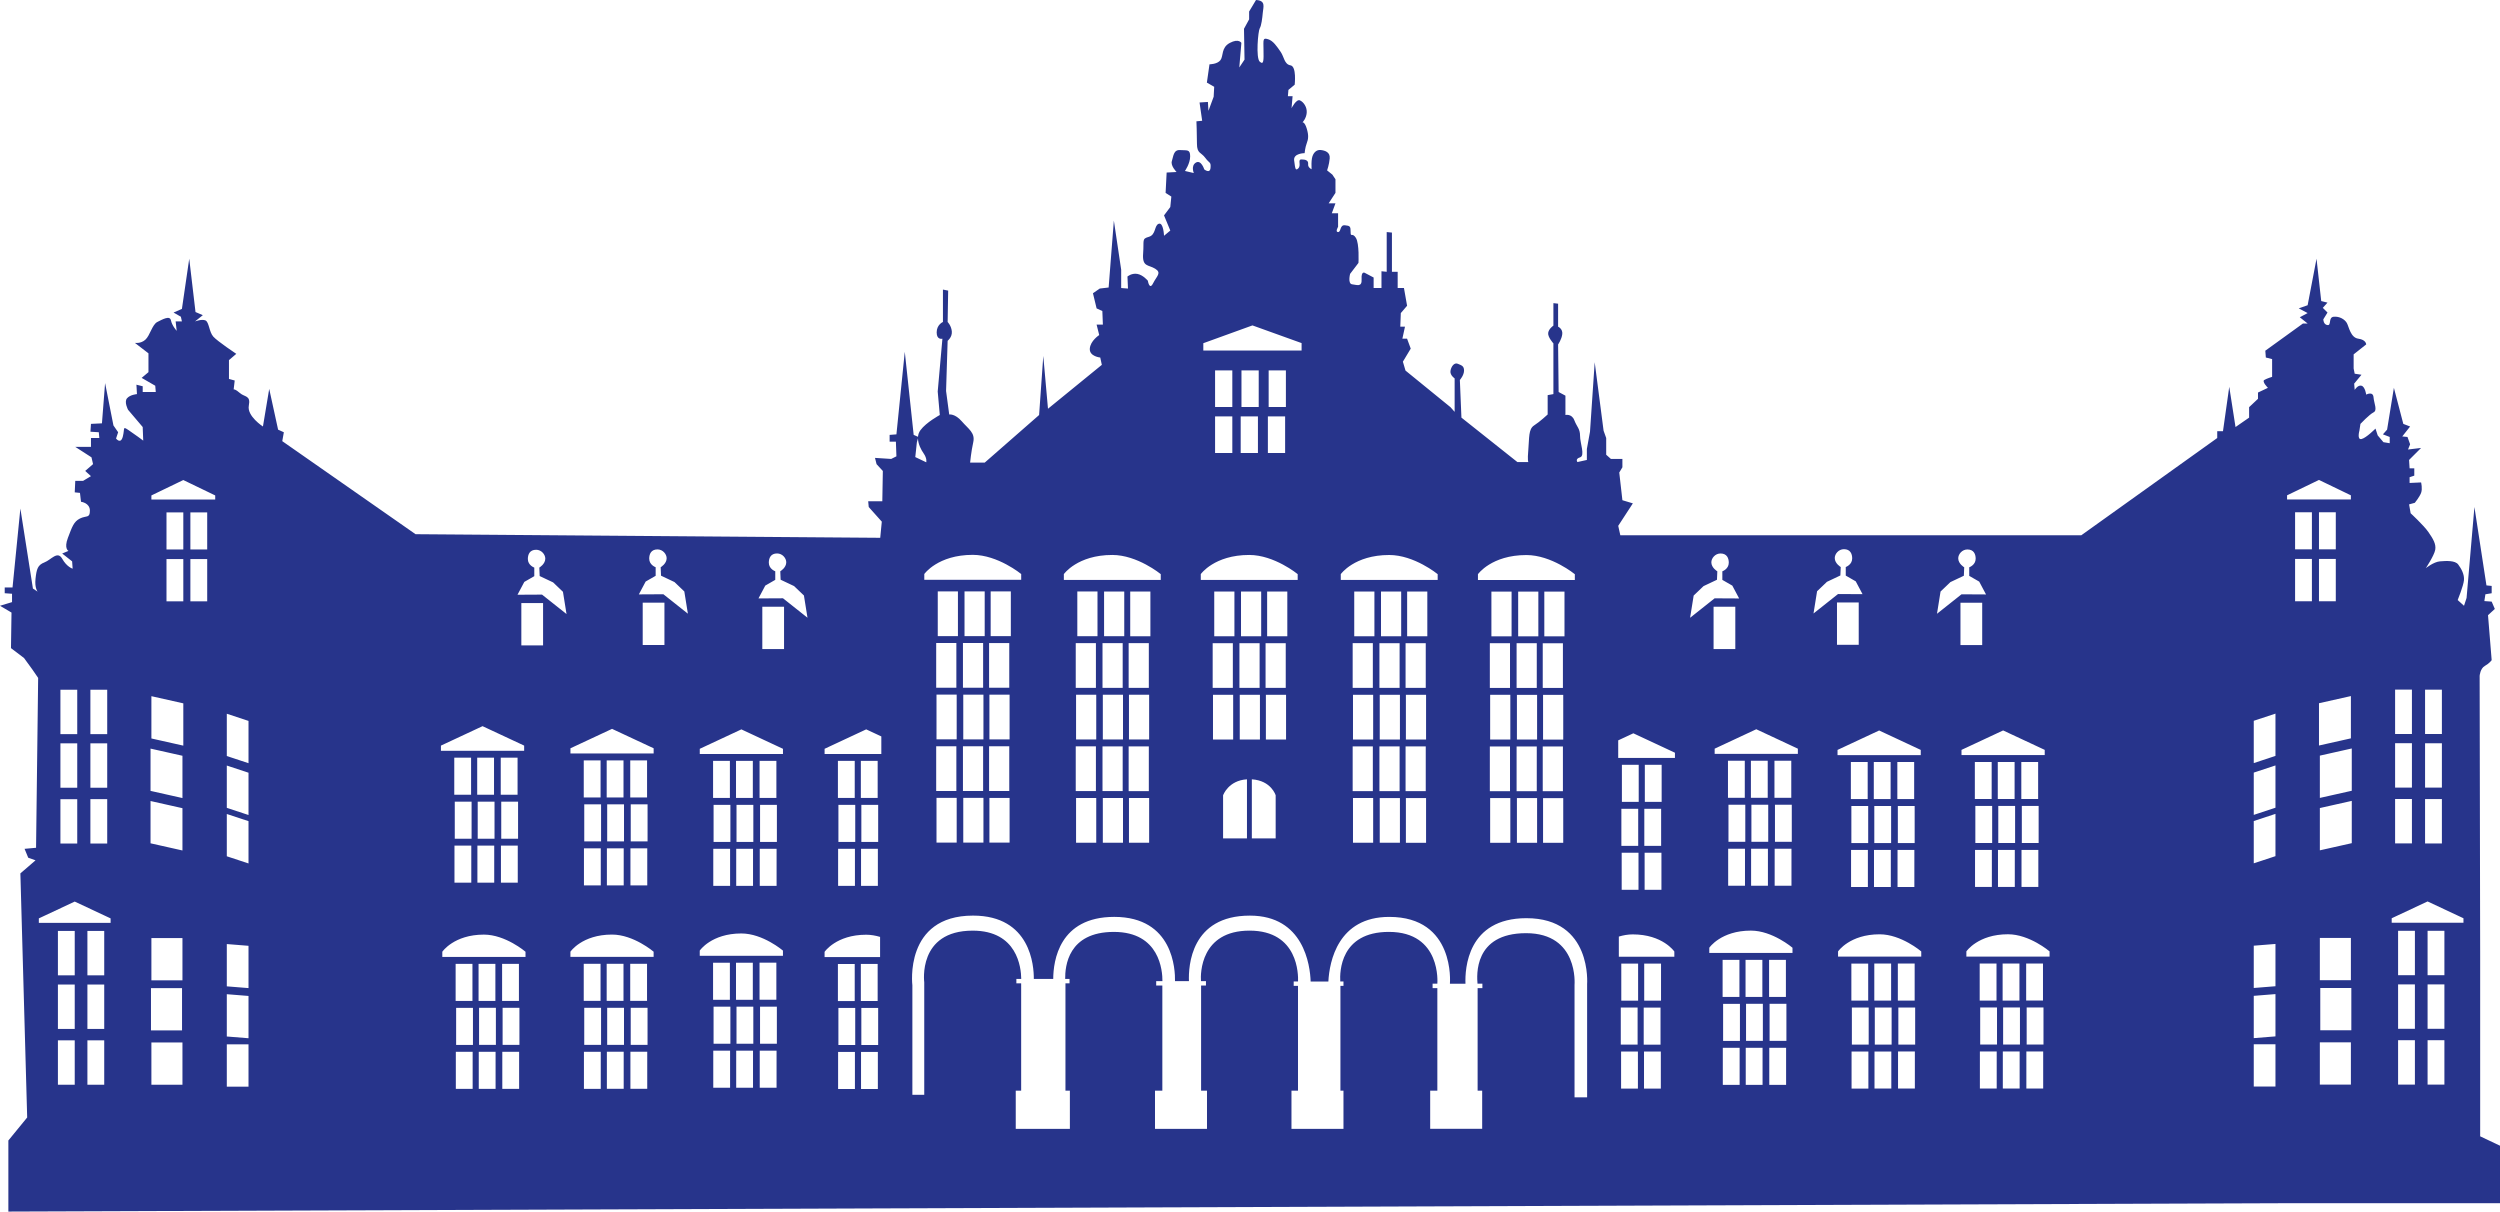 <?xml version="1.0" encoding="UTF-8"?> <svg xmlns="http://www.w3.org/2000/svg" id="b" version="1.1" viewBox="0 0 1893.48 917.64"><defs><style> .st0 { fill: #27348b; } </style></defs><path class="st0" d="M1878.46,860.64v-136.18l-.4-212.59s.4-5.54,3.96-7.52c3.56-1.98,5.15-4.35,5.15-4.35l-2.77-34.05,5.15-4.75-2.38-5.54-5.54-.4.79-5.15,4.75-.79v-5.54l-3.96-.4-9.11-59.38-5.94,68.88-1.94,5.94-4.79-4.35s4.35-10.69,4.75-15.04-1.98-8.71-4.35-11.88c-2.38-3.17-9.11-2.77-13.86-2.38-4.75.4-10.69,5.15-10.69,5.15,0,0,6.33-9.5,7.13-13.86.79-4.35-1.58-8.31-5.15-13.46-3.56-5.15-13.46-14.25-13.46-14.25l-1.19-6.73,4.35-1.19s3.56-4.35,4.75-7.52c1.19-3.17,0-7.92,0-7.92l-8.71.4v-4.35l3.56-1.19v-5.54h-3.56l-.4-6.33,9.11-9.11-9.9,1.19,1.58-3.96-1.98-5.54-3.96-.4,5.94-7.52-5.15-1.98-7.13-27.32-5.15,31.67-3.17,3.56,5.15,1.98v4.75l-4.75-.79-4.35-5.15-1.67-5.15s-7.04,7.13-10.61,7.92c-3.56.79-1.58-6.33-1.58-6.33l.79-5.15s6.73-7.13,9.9-8.71.4-6.73,0-11.48-5.54-1.98-5.54-1.98c0,0-.79-5.94-3.56-6.73s-5.15,3.17-5.15,3.17l-.4-4.75,5.54-6.73-5.15-.79-.79-3.96v-10.69l9.5-7.52s0-3.56-5.94-4.35-7.13-9.11-8.71-11.88c-1.58-2.77-5.54-5.15-9.9-4.75-4.35.4-1.58,6.73-4.75,6.33-3.17-.4-3.17-4.35-3.17-4.35l3.17-5.15-3.56-3.56,3.56-3.96-4.75-1.19-3.56-32.07-6.73,35.23-6.73,2.38,6.73,3.56-5.94,3.17,5.94,4.75h-3.56l-28.5,20.59.4,5.15,4.75,1.19v13.46s-3.96,1.19-5.94,2.38,2.77,5.94,2.77,5.94l-7.52,3.56v4.75l-6.73,6.33v7.92l-10.29,7.13-4.75-30.48-4.75,33.65h-4.35v5.15l-102.93,73.63h-349.17l-1.58-7.13,11.08-17.02-7.92-2.38-2.38-20.98,2.38-3.96v-6.33h-8.71l-3.56-3.17v-12.67l-1.98-5.54-6.73-51.86-3.56,52.65-2.38,13.06v8.31l-7.13,1.58s-1.98-2.38,1.98-3.56c3.96-1.19,0-10.69,0-16.23s-2.38-6.73-4.35-11.88c-1.98-5.15-6.73-3.96-6.73-3.96v-14.65l-5.15-2.77-.4-36.02s2.77-3.96,3.17-7.92c.4-3.96-3.17-5.54-3.17-5.54v-17.42l-3.56-.4v17.02s-3.56,2.38-3.96,5.54c-.4,3.17,3.96,7.92,3.96,7.92v38.4l-4.35.79v14.65s-5.94,5.54-10.29,8.31c-4.35,2.77-3.56,9.5-4.35,18.21-.79,8.71,0,9.5,0,9.5h-8.31l-42.36-33.65-1.19-28.5s3.17-3.56,3.17-7.13-1.98-3.96-4.75-5.15-5.15,2.38-5.54,5.54c-.4,3.17,3.17,5.54,3.17,5.54v25.34l-3.17-3.56-34.05-27.71-1.98-6.73,5.94-9.9-2.77-7.52h-3.56l1.98-9.11h-3.56l.4-10.29,4.75-5.54-2.38-13.46h-4.75v-12.27h-4.35v-29.69l-3.96-.4v30.09l-3.96-.4v12.67h-5.94v-7.92l-6.73-3.56s-2.77-1.58-2.38,4.75c.4,6.33-3.56,4.35-7.13,3.96-3.56-.4-1.58-7.92-1.58-7.92l6.33-8.31s.79-14.65-1.98-19-3.96,0-3.96-4.35-.4-4.75-4.35-5.15c-3.96-.4-2.77,5.15-5.15,5.15s0-3.96,0-3.96v-10.29h-4.75l2.77-7.52h-5.15l5.15-7.92v-10.29l-2.38-3.56-3.96-3.17s1.58-4.35,1.98-9.11c.4-4.75-3.56-5.94-6.73-6.33-3.17-.4-5.94,1.98-6.73,6.33-.42,2.32-.39,5.64-.28,8.25-.75-.37-2.84-1.6-2.6-3.89.29-2.77-1.87-3.56-5.04-3.56s0,4.35-2.38,6.73-2.38-.4-3.17-5.94,7.92-5.54,7.92-5.54c0,0,.4-4.35,1.62-7.52,1.23-3.17,1.55-5.94,0-11.08-1.55-5.15-3.2-4.75-3.2-4.75,0,0,2.77-2.77,3.17-7.13.4-4.35-2.38-8.31-5.15-9.5s-6.33,5.94-6.33,5.94l.79-9.11h-3.56l.4-4.75,4.75-3.96s1.58-13.86-3.17-14.65-4.75-6.33-7.52-10.29c-2.77-3.96-5.54-8.31-9.5-9.5s-3.56,0-3.43,7.92.26,11.88-2.84,9.11c-3.1-2.77-1.25-23.36,0-25.34s1.91-7.52,2.31-11.88c.4-4.35,2.38-9.11-5.15-9.5l-5.21,8.71v5.94l-3.89,7.13.4,23.36-3.96,5.94,1.58-18.61s-1.98-3.56-8.71,0c-6.73,3.56-4.75,9.9-7.13,13.06-2.38,3.17-8.31,3.17-8.31,3.17l-1.98,13.86,5.54,3.17-.4,7.52-3.96,10.69-.4-6.73-6.33.4,1.98,13.86-4.35.4s.4,9.5.4,17.02,3.17,6.33,6.33,10.69c3.17,4.35,4.35,2.77,3.96,7.52-.4,4.75-4.75,1.19-4.75,1.19,0,0-2.38-7.52-6.33-5.15-3.96,2.38-1.58,7.92-1.58,7.92l-6.73-1.58s3.96-5.54,3.96-11.08-2.38-4.35-7.52-4.75c-5.15-.4-5.15,4.75-6.33,8.31-1.19,3.56,3.56,8.31,3.56,8.31l-7.52.4-.79,15.44,4.35,2.77-.79,7.92-4.75,6.33,4.75,11.48-4.75,3.96s-.4-10.29-3.96-9.11c-3.56,1.19-1.98,8.31-7.52,9.9-5.54,1.58-3.56,2.38-4.35,12.67s3.96,8.31,9.11,11.48c5.15,3.17,1.19,5.54-1.58,11.08-2.77,5.54-3.96-1.98-3.96-1.98,0,0-3.56-4.35-7.92-5.15-4.35-.79-7.52,1.98-7.52,1.98l.4,9.11-5.15-.4v-13.86l-5.54-37.21-3.96,50.67-6.73.79-5.15,3.56,2.77,11.48,4.35,1.98.4,10.29h-4.75l1.98,7.92s-6.73,4.35-7.13,10.29,7.92,6.73,7.92,6.73l1.19,5.54-40.78,33.25-3.56-39.98-3.17,44.73-41.17,36.03h-11.08s.79-8.31,2.38-15.44c1.58-7.13-3.56-9.9-8.71-15.84s-9.5-5.15-9.5-5.15l-2.38-17.81,1.19-38s3.56-2.77,3.17-7.13c-.4-4.35-3.17-7.13-3.17-7.13l.4-23.75-3.96-.79v24.54s-4.75,1.98-4.75,7.92,4.35,4.75,4.35,4.75l-3.56,39.98,1.58,17.81s-10.29,5.54-14.65,11.48c-1.15,1.57-1.71,3.28-1.87,5.02l-3.27-1.45-6.73-62.94-6.33,62.55-5.15.4v5.15h4.75l.4,11.08-3.96,1.98-12.27-.79,1.19,4.75,4.75,5.15-.4,22.96h-10.69l.4,4.35,9.9,11.08-1.19,12.23-351.94-2.73-100.95-70.47,1.19-6.73-4.35-1.98-6.73-30.88-4.75,28.5s-12.27-7.92-10.69-15.84c1.58-7.92-3.17-6.33-6.73-9.5s-4.75-2.77-4.75-2.77l.79-6.73-4.35-1.19v-14.25l5.54-4.75s-14.25-9.5-17.42-13.06-3.17-11.08-5.94-12.27-7.92.79-7.92.79l5.94-4.75-5.54-2.38-4.75-40.38-5.54,38-6.33,2.77,5.54,3.17.79,3.56h-4.75l.79,7.13s-3.56-3.96-4.35-7.92c-.79-3.96-6.33-.79-10.29,1.19s-5.54,10.29-9.11,13.46c-3.56,3.17-7.92,2.38-7.92,2.38l10.29,7.92v14.25l-5.15,4.35,10.29,5.94.4,4.75h-9.9v-4.35l-4.75-1.19.4,7.13s-5.15.4-7.52,3.17c-2.38,2.77.79,8.71.79,8.71l11.08,13.06.4,10.29s-6.33-4.75-11.08-7.92-2.77-1.58-4.35,4.75-5.15,1.58-5.15,1.58l1.58-4.75-3.56-5.15-6.33-32.07-2.38,30.48-8.31.4-.4,5.94,6.33.4.4,4.35h-6.33v6.73h-11.88l12.27,7.92,1.19,5.15-5.94,5.15,4.35,3.96-5.94,3.56h-5.94l-.4,8.71,3.96.4.79,6.73s6.73.79,6.73,6.73-2.77,3.56-7.52,5.94c-4.75,2.38-5.94,6.33-9.11,14.6-3.17,8.27.4,9.94.4,9.94l-4.75,1.98,7.52,5.94.4,5.54s-4.35-1.19-7.92-7.52c-3.56-6.33-8.31.79-13.46,2.77-5.15,1.98-5.94,5.15-6.73,12.27-.79,7.13,1.58,9.9,1.58,9.9l-3.56-2.38-9.5-60.57-5.94,59.78H3.57v4.35l5.54.4v6.33l-9.11,2.77,8.71,5.15-.4,26.92,9.9,7.52,6.33,8.71,4.35,6.33-1.58,128.66-8.71.79,2.77,6.73,5.54,1.98-11.48,9.9,5.15,184.88-14.25,17.42v53.84l1722.07-6.33h165.08v-43.55l-15.04-7.13h.02ZM68.46,522.41h12.74v33.61h-12.74v-33.61ZM68.46,563h12.74v33.61h-12.74v-33.61ZM68.46,605.28h12.74v33.61h-12.74v-33.61ZM45.76,522.42h12.74v33.61h-12.74s0-33.61,0-33.61ZM45.76,563.01h12.74v33.61h-12.74s0-33.61,0-33.61ZM45.76,605.29h12.74v33.61h-12.74s0-33.61,0-33.61ZM56.6,821.57h-12.74v-33.61h12.74v33.61ZM56.6,779.29h-12.74v-33.61h12.74v33.61ZM56.6,738.7h-12.74v-33.61h12.74v33.61ZM78.94,821.57h-12.74v-33.61h12.74v33.61ZM78.94,779.29h-12.74v-33.61h12.74v33.61ZM78.94,738.7h-12.74v-33.61h12.74v33.61ZM83.78,698.98H29.41v-3.4l27.18-12.74,27.18,12.74v3.4h0ZM138.19,821.58h-23.52v-32.03h23.52v32.03ZM114.35,780.41v-32.03h23.52v32.03h-23.52ZM138.19,742.51h-23.52v-32.03h23.52v32.03h0ZM138.19,644.14l-24.17-5.43v-32.03l24.17,5.43v32.03h0ZM138.19,604.44l-24.17-5.43v-32.03l24.17,5.43v32.03ZM138.84,564.74l-24.17-5.43v-32.03l24.17,5.43v32.03h0ZM138.84,455.45h-12.74v-32.03h12.74v32.03ZM138.84,416.16h-12.74v-28.07h12.74v28.07ZM156.93,455.45h-12.74v-32.03h12.74v32.03ZM156.93,416.16h-12.74v-28.07h12.74v28.07ZM163,378.35h-48.34v-3.11l24.17-11.67,24.17,11.67v3.11ZM188.22,823.01h-16.44v-32.03h16.44v32.03ZM188.22,786.35l-16.44-1.32v-32.03l16.44,1.32v32.03h0ZM188.22,748.37l-16.44-1.32v-32.03l16.44,1.32v32.03h0ZM188.22,653.97l-16.44-5.43v-32.03l16.44,5.43v32.03h0ZM188.22,617.28l-16.44-5.43v-32.03l16.44,5.43v32.03ZM188.22,578.04l-16.44-5.43v-32.03l16.44,5.43v32.03ZM333.97,564.71l31.51-14.72,31.51,14.72v3.93h-63.03v-3.93h0ZM379.41,640.47h12.74v28.07h-12.74v-28.07ZM379.26,601.94v-28.07h12.74v28.07h-12.74ZM379.64,635.24v-28.07h12.74v28.07h-12.74ZM361.58,640.47h12.74v28.07h-12.74v-28.07ZM361.43,601.94v-28.07h12.74v28.07h-12.74ZM361.81,635.24v-28.07h12.74v28.07h-12.74ZM344.21,640.47h12.74v28.07h-12.74v-28.07ZM344.06,601.94v-28.07h12.74v28.07h-12.74ZM344.44,635.24v-28.07h12.74v28.07h-12.74ZM357.98,824.71h-12.74v-28.07h12.74v28.07ZM345.09,758.1v-28.07h12.74v28.07h-12.74ZM358.21,791.4h-12.74v-28.07h12.74v28.07ZM375.35,824.7h-12.74v-28.07h12.74v28.07ZM362.46,758.09v-28.07h12.74v28.07h-12.74ZM375.58,791.39h-12.74v-28.07h12.74v28.07ZM393.18,824.69h-12.74v-28.07h12.74v28.07ZM380.29,758.08v-28.07h12.74v28.07h-12.74ZM393.41,791.38h-12.74v-28.07h12.74v28.07ZM398.03,724.77h-63.03v-3.93s8.77-12.98,31.51-12.98c16.35,0,31.51,12.98,31.51,12.98v3.93h0ZM411.32,488.81h-16.46v-32.07h16.46v32.07ZM410.52,450.35l-18.57.1,5.16-9.72,7.56-4.35v-6.49s-4.87-1.7-4.88-6.5c-.01-3.4,1.38-7.01,6.26-7.01,4.07,0,6.95,3.62,6.95,6.7,0,4.16-4.53,6.81-4.53,6.81l.27,6.39,10.18,4.82,7.46,7.13,2.7,16.84-18.57-14.74v.02ZM455.01,824.68h-12.74v-28.07h12.74v28.07ZM442.12,758.07v-28.07h12.74v28.07h-12.74ZM455.24,791.37h-12.74v-28.07h12.74v28.07ZM472.38,824.67h-12.74v-28.07h12.74v28.07ZM459.49,758.06v-28.07h12.74v28.07h-12.74ZM472.61,791.36h-12.74v-28.07h12.74v28.07ZM490.21,824.66h-12.74v-28.07h12.74v28.07ZM477.32,758.05v-28.07h12.74v28.07h-12.74ZM490.44,791.35h-12.74v-28.07h12.74v28.07ZM495.06,724.74h-63.03v-3.93s8.77-12.98,31.51-12.98c16.35,0,31.51,12.98,31.51,12.98v3.93h0ZM442.51,637.28v-28.07h12.74v28.07h-12.74ZM455.02,642.51v28.07h-12.74v-28.07h12.74ZM454.87,603.98h-12.74v-28.07h12.74v28.07ZM459.88,637.28v-28.07h12.74v28.07h-12.74ZM472.39,642.51v28.07h-12.74v-28.07h12.74ZM472.24,603.98h-12.74v-28.07h12.74v28.07ZM477.72,637.28v-28.07h12.74v28.07h-12.74ZM490.23,642.51v28.07h-12.74v-28.07h12.74ZM490.08,603.98h-12.74v-28.07h12.74v28.07ZM495.08,570.68h-63.03v-3.93l31.51-14.72,31.51,14.72v3.93h0ZM503.24,488.54h-16.46v-32.07h16.46v32.07ZM502.44,450.08l-18.57.1,5.16-9.72,7.56-4.35v-6.49s-4.87-1.7-4.88-6.5c-.01-3.4,1.38-7.01,6.26-7.01,4.07,0,6.95,3.62,6.95,6.7,0,4.16-4.53,6.81-4.53,6.81l.27,6.39,10.18,4.82,7.46,7.13,2.7,16.84-18.57-14.74v.02ZM552.96,823.84h-12.74v-28.07h12.74v28.07ZM540.07,757.23v-28.07h12.74v28.07h-12.74ZM553.19,790.53h-12.74v-28.07h12.74v28.07ZM570.33,823.83h-12.74v-28.07h12.74v28.07ZM557.44,757.22v-28.07h12.74v28.07h-12.74ZM570.56,790.52h-12.74v-28.07h12.74v28.07ZM588.16,823.82h-12.74v-28.07h12.74v28.07ZM575.27,757.21v-28.07h12.74v28.07h-12.74ZM588.39,790.51h-12.74v-28.07h12.74v28.07ZM593.01,723.9h-63.03v-3.93s8.77-12.98,31.51-12.98c16.35,0,31.51,12.98,31.51,12.98v3.93h.01ZM540.46,637.67v-28.07h12.74v28.07h-12.74ZM552.97,642.9v28.07h-12.74v-28.07h12.74ZM552.82,604.37h-12.74v-28.07h12.74v28.07ZM557.83,637.67v-28.07h12.74v28.07h-12.74ZM570.34,642.9v28.07h-12.74v-28.07h12.74ZM570.19,604.37h-12.74v-28.07h12.74v28.07ZM575.67,637.67v-28.07h12.74v28.07h-12.74ZM588.18,642.9v28.07h-12.74v-28.07h12.74ZM588.03,604.37h-12.74v-28.07h12.74v28.07ZM593.03,571.07h-63.03v-3.93l31.51-14.72,31.51,14.72v3.93h0ZM593.83,491.6h-16.46v-32.07h16.46v32.07ZM593.03,453.14l-18.57.1,5.16-9.72,7.56-4.35v-6.49s-4.87-1.7-4.88-6.5c-.01-3.4,1.38-7.01,6.26-7.01,4.07,0,6.95,3.62,6.95,6.7,0,4.16-4.53,6.81-4.53,6.81l.27,6.39,10.18,4.82,7.46,7.13,2.7,16.84-18.57-14.74v.02ZM647.51,824.79h-12.74v-28.07h12.74v28.07ZM634.62,758.18v-28.07h12.74v28.07h-12.74ZM647.74,791.48h-12.74v-28.07h12.74v28.07ZM664.88,824.78h-12.74v-28.07h12.74v28.07ZM651.99,758.17v-28.07h12.74v28.07h-12.74ZM665.11,791.47h-12.74v-28.07h12.74v28.07ZM666.58,724.86h-42.05v-3.93s8.77-12.98,31.51-12.98c3.62,0,7.18.66,10.53,1.65v15.25h0ZM635.01,637.66v-28.07h12.74v28.07h-12.74ZM647.52,642.89v28.07h-12.74v-28.07h12.74ZM647.37,604.36h-12.74v-28.07h12.74v28.07ZM652.38,637.66v-28.07h12.74v28.07h-12.74ZM664.89,642.89v28.07h-12.74v-28.07h12.74ZM664.74,604.36h-12.74v-28.07h12.74v28.07ZM667.52,571.06h-42.98v-3.93l31.51-14.72,11.46,5.35v13.29h0ZM1119.37,434.91s10.21-14.52,36.7-14.52c19.04,0,36.7,14.52,36.7,14.52v4.39h-73.39v-4.39h0ZM1168.7,604.48h15.28v33.87h-15.28v-33.87ZM1168.46,599.25v-33.87h15.28v33.87h-15.28ZM1168.7,560.15v-33.87h15.28v33.87h-15.28ZM1168.46,521.05v-33.87h15.28v33.87h-15.28ZM1169.65,481.95v-33.87h15.28v33.87h-15.28ZM1148.9,604.47h15.28v33.87h-15.28v-33.87ZM1148.66,599.24v-33.87h15.28v33.87h-15.28ZM1148.9,560.14v-33.87h15.28v33.87h-15.28ZM1148.66,521.04v-33.87h15.28v33.87h-15.28ZM1149.85,481.94v-33.87h15.28v33.87h-15.28ZM1128.63,604.46h15.28v33.87h-15.28v-33.87ZM1128.39,599.23v-33.87h15.28v33.87h-15.28ZM1128.63,560.13v-33.87h15.28v33.87h-15.28ZM1128.39,521.03v-33.87h15.28v33.87h-15.28ZM1129.58,481.93v-33.87h15.28v33.87h-15.28ZM1015.48,434.87s10.21-14.52,36.7-14.52c19.04,0,36.7,14.52,36.7,14.52v4.39h-73.39v-4.39h0ZM1064.81,604.44h15.28v33.87h-15.28v-33.87ZM1064.57,599.21v-33.87h15.28v33.87h-15.28ZM1064.81,560.11v-33.87h15.28v33.87h-15.28ZM1064.57,521.01v-33.87h15.28v33.87h-15.28ZM1065.76,481.91v-33.87h15.28v33.87h-15.28ZM1045.01,604.43h15.28v33.87h-15.28v-33.87ZM1044.77,599.2v-33.87h15.28v33.87h-15.28ZM1045.01,560.1v-33.87h15.28v33.87h-15.28ZM1044.77,521v-33.87h15.28v33.87h-15.28ZM1045.96,481.9v-33.87h15.28v33.87h-15.28ZM1024.74,604.42h15.28v33.87h-15.28v-33.87ZM1024.5,599.19v-33.87h15.28v33.87h-15.28ZM1024.74,560.09v-33.87h15.28v33.87h-15.28ZM1024.5,520.99v-33.87h15.28v33.87h-15.28ZM1025.69,481.89v-33.87h15.28v33.87h-15.28ZM911.39,259.94l37.21-13.48,37.21,13.39v5.63h-74.43v-5.54h0ZM960.87,308.24v-27.71h13.06v27.71h-13.06ZM973.34,315.37v27.71h-13.06v-27.71h13.06ZM940.28,308.24v-27.71h13.06v27.71h-13.06ZM952.75,315.37v27.71h-13.06v-27.71h13.06ZM920.29,308.24v-27.71h13.06v27.71h-13.06ZM933.35,315.37v27.71h-13.06v-27.71h13.06ZM909.45,434.84s10.21-14.52,36.7-14.52c19.04,0,36.7,14.52,36.7,14.52v4.39h-73.39v-4.39h-.01ZM944.44,590.25v44.76h-18.09v-32.64s3.9-11.26,18.09-12.12c.56-.03,3.04-.03,3.69,0,14.74.95,18.05,12.11,18.05,12.11v32.64h-18.05v-44.75h-3.69ZM933.75,487.13v33.87h-15.28v-33.87h15.28ZM919.66,481.9v-33.87h15.28v33.87h-15.28ZM918.71,526.23h15.28v33.87h-15.28v-33.87ZM954.02,487.13v33.87h-15.28v-33.87h15.28ZM939.93,481.9v-33.87h15.28v33.87h-15.28ZM954.26,526.23v33.87h-15.28v-33.87h15.28ZM958.77,560.1v-33.87h15.28v33.87h-15.28ZM958.53,521v-33.87h15.28v33.87h-15.28ZM959.72,481.9v-33.87h15.28v33.87h-15.28ZM805.74,434.84s10.21-14.52,36.7-14.52c19.04,0,36.7,14.52,36.7,14.52v4.39h-73.39v-4.39h-.01ZM855.07,604.41h15.28v33.87h-15.28v-33.87ZM854.83,599.18v-33.87h15.28v33.87h-15.28ZM855.07,560.08v-33.87h15.28v33.87h-15.28ZM854.83,520.98v-33.87h15.28v33.87h-15.28ZM856.02,481.88v-33.87h15.28v33.87h-15.28ZM835.27,604.4h15.28v33.87h-15.28v-33.87ZM835.03,599.17v-33.87h15.28v33.87h-15.28ZM835.27,560.07v-33.87h15.28v33.87h-15.28ZM835.03,520.97v-33.87h15.28v33.87h-15.28ZM836.22,481.87v-33.87h15.28v33.87h-15.28ZM815,604.39h15.28v33.87h-15.28v-33.87ZM814.76,599.16v-33.87h15.28v33.87h-15.28ZM815,560.06v-33.87h15.28v33.87h-15.28ZM814.76,520.96v-33.87h15.28v33.87h-15.28ZM815.95,481.86v-33.87h15.28v33.87h-15.28ZM736.74,420.24c19.04,0,36.7,14.52,36.7,14.52v4.39h-73.39v-4.39s10.21-14.52,36.7-14.52h-.01ZM749.37,604.33h15.28v33.87h-15.28v-33.87ZM749.13,599.1v-33.87h15.28v33.87h-15.28ZM749.37,560v-33.87h15.28v33.87h-15.28ZM749.13,520.9v-33.87h15.28v33.87h-15.28ZM750.32,481.8v-33.87h15.28v33.87h-15.28ZM729.57,604.32h15.28v33.87h-15.28v-33.87ZM729.33,599.09v-33.87h15.28v33.87h-15.28ZM729.57,559.99v-33.87h15.28v33.87h-15.28ZM729.33,520.89v-33.87h15.28v33.87h-15.28ZM730.52,481.79v-33.87h15.28v33.87h-15.28ZM709.3,604.31h15.28v33.87h-15.28v-33.87ZM709.06,599.08v-33.87h15.28v33.87h-15.28ZM709.3,559.98v-33.87h15.28v33.87h-15.28ZM709.06,520.88v-33.87h15.28v33.87h-15.28ZM710.25,481.78v-33.87h15.28v33.87h-15.28ZM694.41,335.09l.85-3.11c.09,4.4,2.45,8.79,4.3,11.43,2.77,3.96,1.98,6.73,1.98,6.73l-8.31-3.96,1.19-11.08h0ZM1202.07,745.63v85.48h-9.53v-85.19s3.31-39.14-36.7-39.14-37.25,32.5-36.78,38.26h3.69v3.34h-3.61v77.66h3.45v28.93h-39.38v-28.93h5.43v-77.66h-3.6v-3.34h3.6v-.09s3.31-39.14-36.7-39.14c-36.87,0-37.27,30.25-36.83,37.56h2.43v3.34h-2.3v79.33h2.3v28.93h-39.38v-28.93h4.94v-79.33h-3.26v-3.34h3.29c.22-4.91.35-38.52-36.73-38.52s-37.25,32.5-36.78,38.26h3.77v3.34h-3.68v79.59h4.47v28.93h-39.38v-28.93h5.56v-79.59h-4.66v-3.34h4.73c.06-7.74-1.99-37.29-36.76-37.29s-37.02,26.02-36.9,35.63h3.3v3.34h-3.11c.01.11.02.18.02.18v81.08h3.35v28.93h-41v-28.93h4.1v-81.26h-3.63v-3.34h3.69c-.08-8.68-2.98-36.59-36.76-36.59-41.93,0-36.7,39.14-36.7,39.14v85.19h-8.99v-82.92s-6.56-52.8,45.95-52.8c43.71,0,46.13,38.23,46.03,47.98h14.7c.06-13.68,4.47-47.01,46.21-47.01,44.86,0,46.22,40.25,46.02,48.68h10.56c-.43-11.31,1.39-49.64,46.17-49.64,40.76,0,45.61,37.52,46.01,49.91h13.42c.78-15.25,7.35-48.94,46.12-48.94,50.1,0,45.95,50.24,45.95,50.24v.37h11.77c-.43-11.33,1.41-49.64,46.17-49.64,50.1,0,45.95,50.24,45.95,50.24v-.03ZM1240.54,824.49h-12.74v-28.07h12.74v28.07ZM1227.57,791.19v-28.07h12.74v28.07h-12.74ZM1240.69,757.89h-12.74v-28.07h12.74v28.07ZM1257.9,824.5h-12.74v-28.07h12.74v28.07ZM1244.93,791.2v-28.07h12.74v28.07h-12.74ZM1258.05,757.9h-12.74v-28.07h12.74v28.07ZM1268.14,724.6h-42.05v-15.25c3.35-.99,6.91-1.65,10.53-1.65,22.74,0,31.51,12.98,31.51,12.98v3.93h.01ZM1240.76,612.57v28.07h-12.74v-28.07h12.74ZM1228.41,607.34v-28.07h12.74v28.07h-12.74ZM1240.99,645.87v28.07h-12.74v-28.07h12.74ZM1258.13,612.57v28.07h-12.74v-28.07h12.74ZM1245.78,607.34v-28.07h12.74v28.07h-12.74ZM1258.36,645.87v28.07h-12.74v-28.07h12.74ZM1268.6,574.03h-42.98v-13.29l11.46-5.35,31.51,14.72v3.93h.01ZM1282.78,451.05l7.46-7.13,10.18-4.82.27-6.39s-4.53-2.65-4.53-6.81c0-3.08,2.88-6.7,6.95-6.7,4.89,0,6.27,3.62,6.26,7.01-.02,4.8-4.88,6.5-4.88,6.5v6.49l7.56,4.35,5.16,9.72-18.57-.1-18.57,14.74,2.7-16.84v-.02ZM1314.31,459.54v32.07h-16.46v-32.07h16.46ZM1317.58,821.68h-12.74v-28.07h12.74v28.07ZM1304.69,755.07v-28.07h12.74v28.07h-12.74ZM1317.81,788.37h-12.74v-28.07h12.74v28.07ZM1334.95,821.67h-12.74v-28.07h12.74v28.07ZM1322.06,755.06v-28.07h12.74v28.07h-12.74ZM1335.18,788.36h-12.74v-28.07h12.74v28.07ZM1352.78,821.66h-12.74v-28.07h12.74v28.07ZM1339.89,755.05v-28.07h12.74v28.07h-12.74ZM1353.01,788.35h-12.74v-28.07h12.74v28.07ZM1357.63,721.74h-63.03v-3.93s8.77-12.98,31.51-12.98c16.35,0,31.51,12.98,31.51,12.98v3.93h.01ZM1309.13,637.57v-28.07h12.74v28.07h-12.74ZM1321.64,642.8v28.07h-12.74v-28.07h12.74ZM1321.49,604.27h-12.74v-28.07h12.74v28.07ZM1326.5,637.57v-28.07h12.74v28.07h-12.74ZM1339.01,642.8v28.07h-12.74v-28.07h12.74ZM1338.86,604.27h-12.74v-28.07h12.74v28.07ZM1344.34,637.57v-28.07h12.74v28.07h-12.74ZM1356.85,642.8v28.07h-12.74v-28.07h12.74ZM1356.7,604.27h-12.74v-28.07h12.74v28.07ZM1361.7,570.97h-63.03v-3.93l31.51-14.72,31.51,14.72v3.93h.01ZM1376.25,447.8l7.46-7.13,10.18-4.82.27-6.39s-4.53-2.65-4.53-6.81c0-3.08,2.88-6.7,6.95-6.7,4.89,0,6.27,3.62,6.26,7.01-.02,4.8-4.88,6.5-4.88,6.5v6.49l7.56,4.35,5.16,9.72-18.57-.1-18.57,14.74,2.7-16.84v-.02ZM1391.32,456.29h16.46v32.07h-16.46v-32.07ZM1391.74,567.98l31.51-14.72,31.51,14.72v3.93h-63.03v-3.93h.01ZM1437.18,643.74h12.74v28.07h-12.74v-28.07ZM1437.03,605.21v-28.07h12.74v28.07h-12.74ZM1437.41,638.51v-28.07h12.74v28.07h-12.74ZM1419.35,643.74h12.74v28.07h-12.74v-28.07ZM1419.2,605.21v-28.07h12.74v28.07h-12.74ZM1419.58,638.51v-28.07h12.74v28.07h-12.74ZM1401.98,643.74h12.74v28.07h-12.74v-28.07ZM1401.83,605.21v-28.07h12.74v28.07h-12.74ZM1402.21,638.51v-28.07h12.74v28.07h-12.74ZM1415.1,824.48h-12.74v-28.07h12.74v28.07ZM1402.21,757.87v-28.07h12.74v28.07h-12.74ZM1415.33,791.17h-12.74v-28.07h12.74v28.07ZM1432.47,824.47h-12.74v-28.07h12.74v28.07ZM1419.58,757.86v-28.07h12.74v28.07h-12.74ZM1432.7,791.16h-12.74v-28.07h12.74v28.07ZM1450.3,824.46h-12.74v-28.07h12.74v28.07ZM1437.41,757.85v-28.07h12.74v28.07h-12.74ZM1450.53,791.15h-12.74v-28.07h12.74v28.07ZM1455.15,724.54h-63.03v-3.93s8.77-12.98,31.51-12.98c16.35,0,31.51,12.98,31.51,12.98v3.93h.01ZM1469.77,448.01l7.46-7.13,10.18-4.82.27-6.39s-4.53-2.65-4.53-6.81c0-3.08,2.88-6.7,6.95-6.7,4.89,0,6.27,3.62,6.26,7.01-.02,4.8-4.88,6.5-4.88,6.5v6.49l7.56,4.35,5.16,9.72-18.57-.1-18.57,14.74,2.7-16.84v-.02ZM1484.84,456.5h16.46v32.07h-16.46v-32.07ZM1485.64,567.95l31.51-14.72,31.51,14.72v3.93h-63.03v-3.93h.01ZM1531.08,643.71h12.74v28.07h-12.74v-28.07ZM1530.93,605.18v-28.07h12.74v28.07h-12.74ZM1531.31,638.48v-28.07h12.74v28.07h-12.74ZM1513.25,643.71h12.74v28.07h-12.74v-28.07ZM1513.1,605.18v-28.07h12.74v28.07h-12.74ZM1513.48,638.48v-28.07h12.74v28.07h-12.74ZM1495.88,643.71h12.74v28.07h-12.74v-28.07ZM1495.73,605.18v-28.07h12.74v28.07h-12.74ZM1496.11,638.48v-28.07h12.74v28.07h-12.74ZM1512.29,824.45h-12.74v-28.07h12.74v28.07ZM1499.4,757.84v-28.07h12.74v28.07h-12.74ZM1512.52,791.14h-12.74v-28.07h12.74v28.07ZM1529.66,824.44h-12.74v-28.07h12.74v28.07ZM1516.77,757.83v-28.07h12.74v28.07h-12.74ZM1529.89,791.13h-12.74v-28.07h12.74v28.07ZM1547.49,824.43h-12.74v-28.07h12.74v28.07ZM1534.6,757.82v-28.07h12.74v28.07h-12.74ZM1547.72,791.12h-12.74v-28.07h12.74v28.07ZM1552.34,724.51h-63.03v-3.93s8.77-12.98,31.51-12.98c16.35,0,31.51,12.98,31.51,12.98v3.93h.01ZM1723.42,822.93h-16.44v-32.03h16.44v32.03ZM1723.42,784.95l-16.44,1.32v-32.03l16.44-1.32v32.03ZM1723.42,746.97l-16.44,1.32v-32.03l16.44-1.32v32.03ZM1723.42,648.45l-16.44,5.43v-32.03l16.44-5.43v32.03ZM1723.42,611.76l-16.44,5.43v-32.03l16.44-5.43v32.03h0ZM1723.42,572.52l-16.44,5.43v-32.03l16.44-5.43v32.03h0ZM1732.2,375.16l24.17-11.67,24.17,11.67v3.11h-48.34v-3.11h0ZM1756.37,416.08v-28.07h12.74v28.07h-12.74ZM1769.11,423.34v32.03h-12.74v-32.03h12.74ZM1751.02,455.37h-12.74v-32.03h12.74v32.03ZM1751.02,416.08h-12.74v-28.07h12.74v28.07ZM1756.38,532.62l24.17-5.43v32.03l-24.17,5.43v-32.03ZM1757.03,710.38h23.52v32.03h-23.52v-32.03ZM1780.55,821.48h-23.52v-32.03h23.52v32.03ZM1780.88,780.31h-23.52v-32.03h23.52v32.03h0ZM1781.21,638.61l-24.17,5.43v-32.03l24.17-5.43v32.03ZM1781.21,598.91l-24.17,5.43v-32.03l24.17-5.43v32.03h0ZM1836.73,522.33h12.74v33.61h-12.74v-33.61ZM1836.73,562.92h12.74v33.61h-12.74v-33.61ZM1836.73,605.2h12.74v33.61h-12.74v-33.61ZM1814.03,522.31h12.74v33.61h-12.74v-33.61ZM1814.03,562.9h12.74v33.61h-12.74v-33.61ZM1814.03,605.18h12.74v33.61h-12.74v-33.61ZM1829.03,821.47h-12.74v-33.61h12.74v33.61ZM1829.03,779.19h-12.74v-33.61h12.74v33.61ZM1829.03,738.6h-12.74v-33.61h12.74v33.61ZM1851.37,821.47h-12.74v-33.61h12.74v33.61ZM1851.37,779.19h-12.74v-33.61h12.74v33.61ZM1851.37,738.6h-12.74v-33.61h12.74v33.61ZM1865.81,698.88h-54.36v-3.4l27.18-12.74,27.18,12.74v3.4h0Z"></path></svg> 
